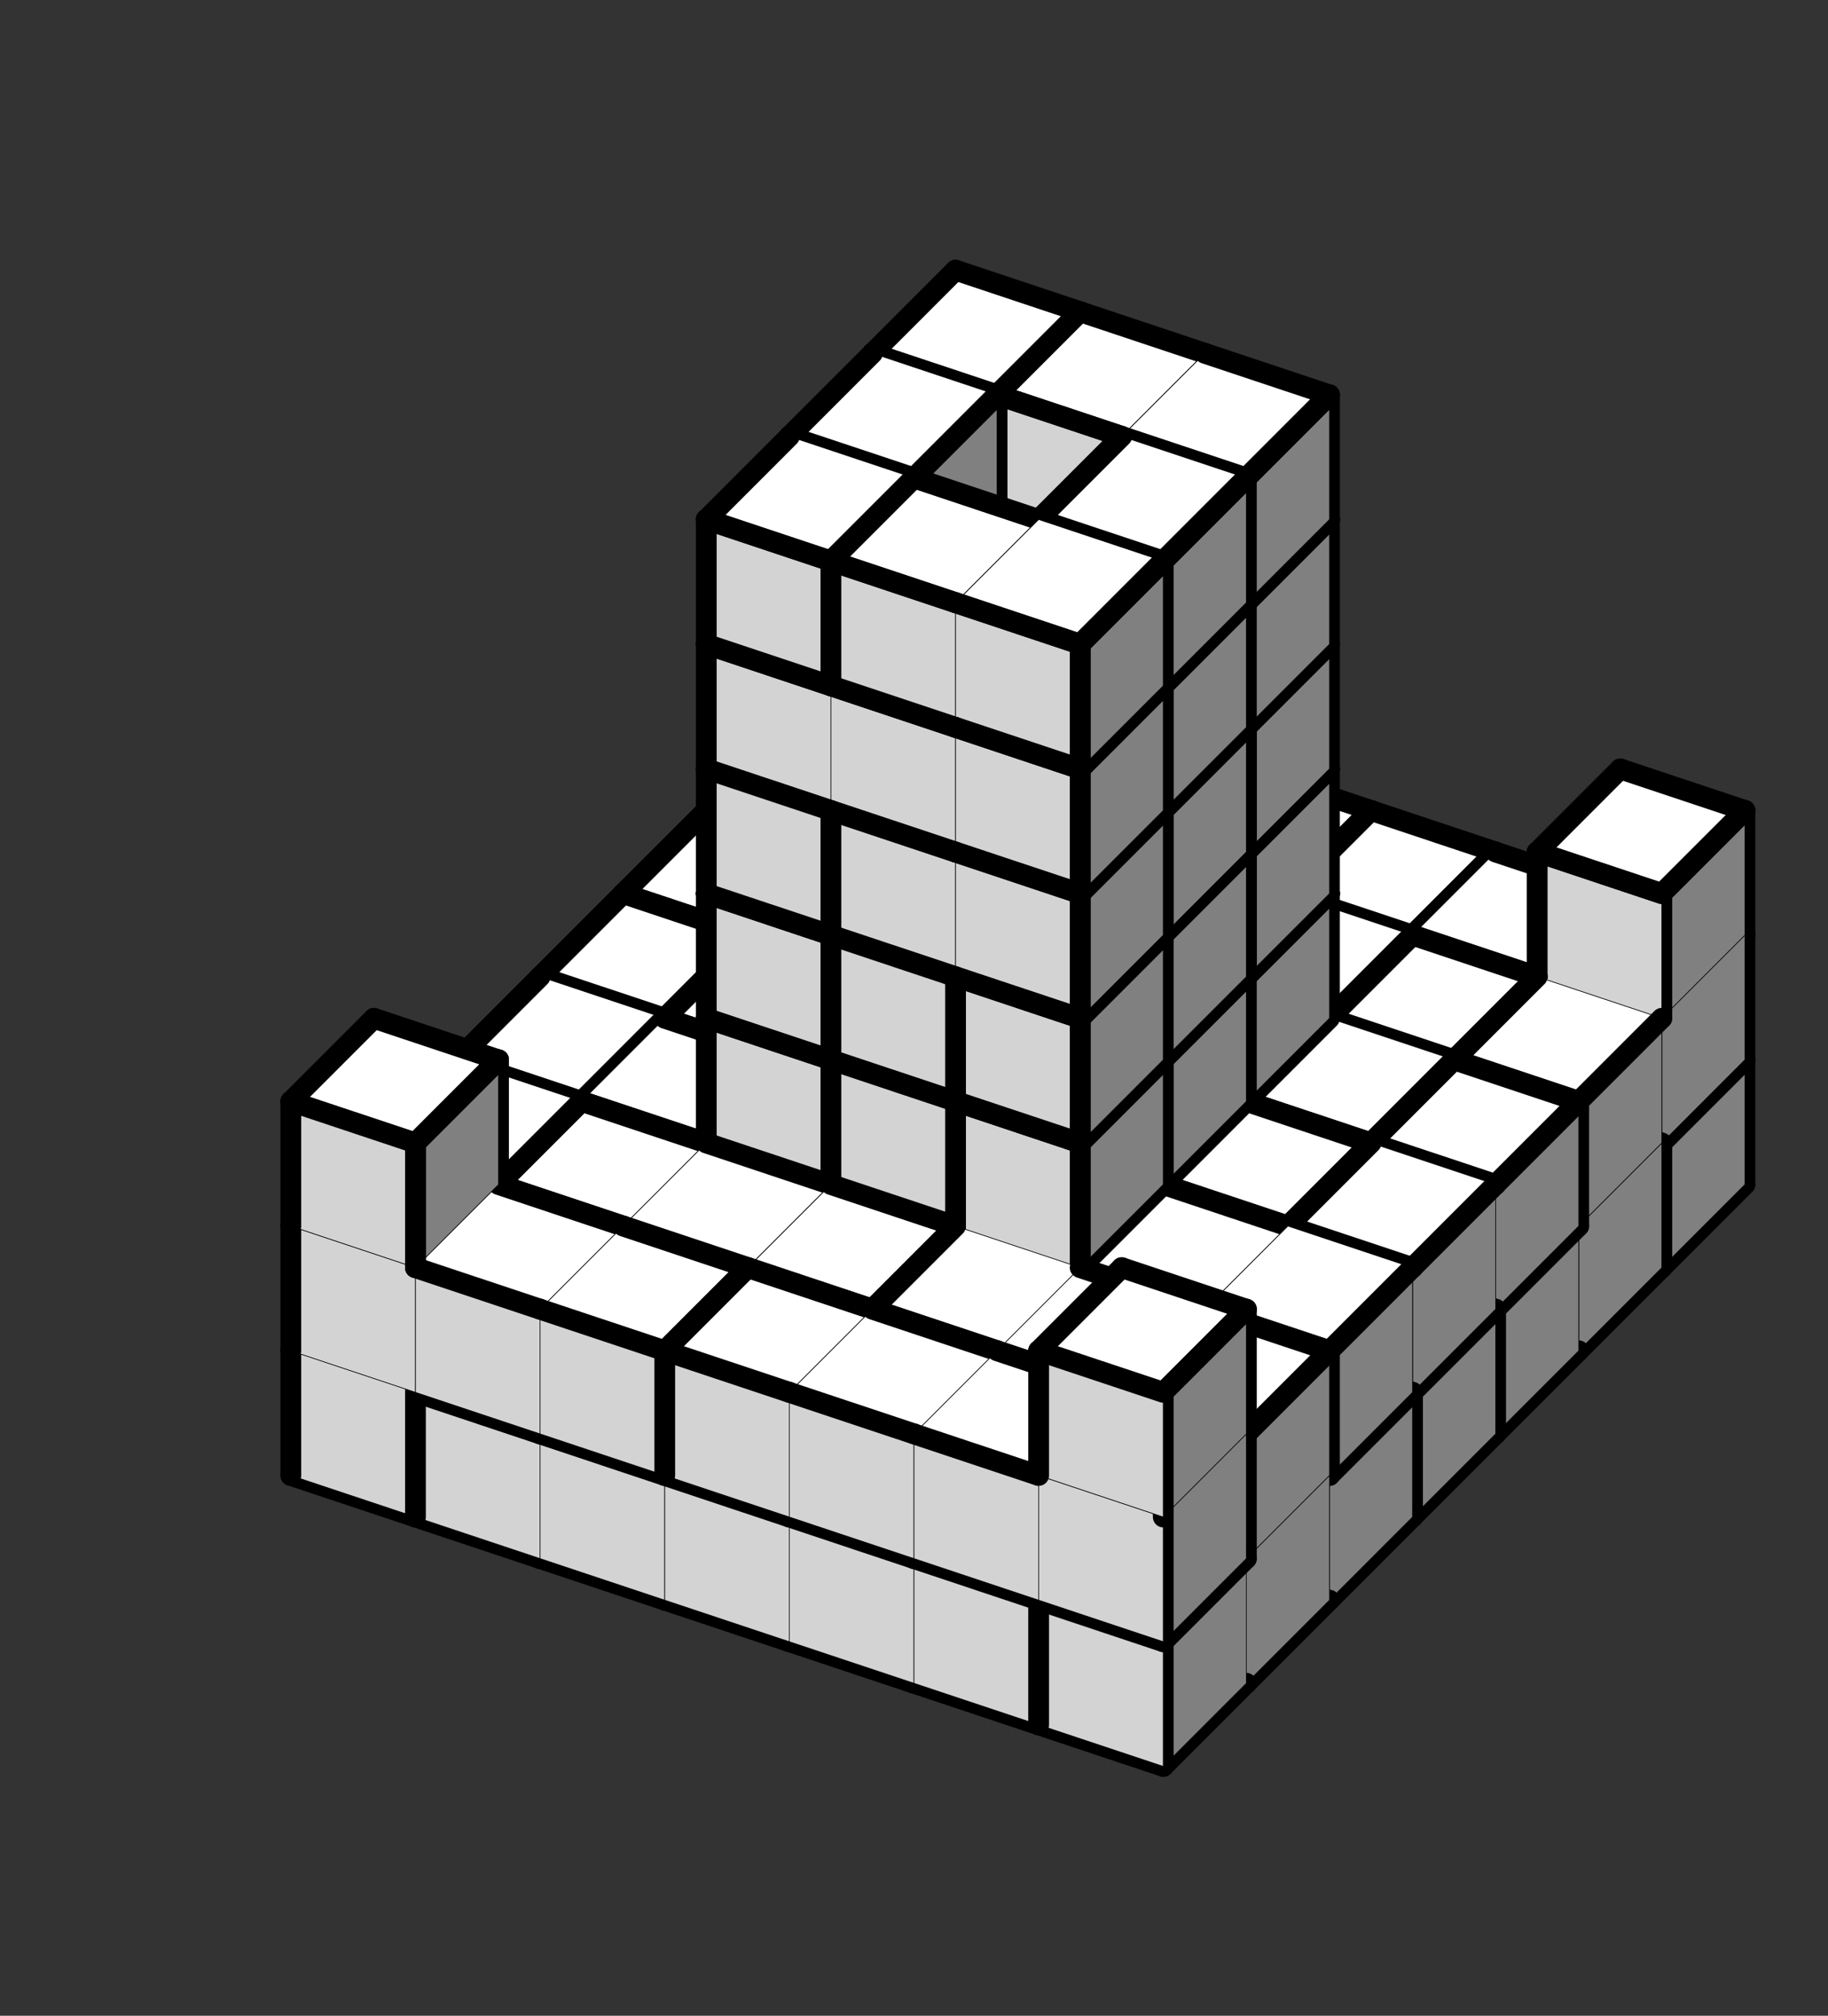 <svg version='1.1'
 xmlns='http://www.w3.org/2000/svg'
 xmlns:xlink='http://www.w3.org/1999/xlink'
 width='176.0' height='194.0'
>

<rect width="100%" height="100%" fill="#333333" stroke="none"/>

<g transform='scale(2.0) translate(0, 0)'>
<!--b -->
<symbol id='boxT_0'><polygon points=' 1,5 7,7 11,3 5,1'  stroke-width='0.03' stroke='black' fill='white'/>	</symbol>
<!--bn -->
<symbol id='boxT_2'><polygon points=' 1,5 7,7 11,3 5,1'  stroke-width='0.03' stroke='black' fill='white'/>	<line  x1='5' y1='1' x2='11' y2='3' stroke-width='1' stroke-linecap='round' stroke='black' />	</symbol>
<!--bw -->
<symbol id='boxT_1'><polygon points=' 1,5 7,7 11,3 5,1'  stroke-width='0.03' stroke='black' fill='white'/>	<line  x1='1' y1='5' x2='5' y2='1' stroke-width='1' stroke-linecap='round' stroke='black' />	</symbol>
<!--bnw -->
<symbol id='boxT_3'><polygon points=' 1,5 7,7 11,3 5,1'  stroke-width='0.03' stroke='black' fill='white'/>	<line  x1='5' y1='1' x2='11' y2='3' stroke-width='1' stroke-linecap='round' stroke='black' />	<line  x1='1' y1='5' x2='5' y2='1' stroke-width='1' stroke-linecap='round' stroke='black' />	</symbol>
<!--bs -->
<symbol id='boxT_4'><polygon points=' 1,5 7,7 11,3 5,1'  stroke-width='0.03' stroke='black' fill='white'/>	</symbol>
<!-- -->
<symbol id='boxT_5'></symbol>
<!--n -->
<symbol id='boxT_7'><line  x1='5' y1='1' x2='11' y2='3' stroke-width='1' stroke-linecap='round' stroke='black' />	</symbol>
<!--w -->
<symbol id='boxT_6'><line  x1='1' y1='5' x2='5' y2='1' stroke-width='1' stroke-linecap='round' stroke='black' />	</symbol>
<!--nw -->
<symbol id='boxT_8'><line  x1='5' y1='1' x2='11' y2='3' stroke-width='1' stroke-linecap='round' stroke='black' />	<line  x1='1' y1='5' x2='5' y2='1' stroke-width='1' stroke-linecap='round' stroke='black' />	</symbol>
<!--se -->
<symbol id='boxT_9'></symbol>

<!--b -->
<symbol id='boxL_0'><polygon points=' 1,5 7,7 7,13 1,11'  stroke-width='0.03' stroke='black' fill='lightGray'/>	</symbol>
<!--bn -->
<symbol id='boxL_2'><polygon points=' 1,5 7,7 7,13 1,11'  stroke-width='0.03' stroke='black' fill='lightGray'/>	<line  x1='1' y1='5' x2='7' y2='7' stroke-width='1' stroke-linecap='round' stroke='black' />	</symbol>
<!--bw -->
<symbol id='boxL_1'><polygon points=' 1,5 7,7 7,13 1,11'  stroke-width='0.03' stroke='black' fill='lightGray'/>	<line  x1='1' y1='5' x2='1' y2='11' stroke-width='1'  stroke-linecap='round' stroke='black' />	</symbol>
<!--bnw -->
<symbol id='boxL_3'><polygon points=' 1,5 7,7 7,13 1,11'  stroke-width='0.03' stroke='black' fill='lightGray'/>	<line  x1='1' y1='5' x2='7' y2='7' stroke-width='1' stroke-linecap='round' stroke='black' />	<line  x1='1' y1='5' x2='1' y2='11' stroke-width='1'  stroke-linecap='round' stroke='black' />	</symbol>
<!--bs -->
<symbol id='boxL_4'><polygon points=' 1,5 7,7 7,13 1,11'  stroke-width='0.03' stroke='black' fill='lightGray'/>	</symbol>
<!-- -->
<symbol id='boxL_5'></symbol>
<!--n -->
<symbol id='boxL_7'><line  x1='1' y1='5' x2='7' y2='7' stroke-width='1' stroke-linecap='round' stroke='black' />	</symbol>
<!--w -->
<symbol id='boxL_6'><line  x1='1' y1='5' x2='1' y2='11' stroke-width='1'  stroke-linecap='round' stroke='black' />	</symbol>
<!--nw -->
<symbol id='boxL_8'><line  x1='1' y1='5' x2='7' y2='7' stroke-width='1' stroke-linecap='round' stroke='black' />	<line  x1='1' y1='5' x2='1' y2='11' stroke-width='1'  stroke-linecap='round' stroke='black' />	</symbol>
<!--se -->
<symbol id='boxL_9'></symbol>

<!--b -->
<symbol id='boxR_0'><polygon points=' 7,7 11,3 11,9 7,13'  stroke-width='0.03' stroke='black' fill='gray'/>	</symbol>
<!--bn -->
<symbol id='boxR_2'><polygon points=' 7,7 11,3 11,9 7,13'  stroke-width='0.03' stroke='black' fill='gray'/>	<line  x1='7' y1='7' x2='11' y2='3' stroke-width='1' stroke-linecap='round' stroke='black' />	</symbol>
<!--bw -->
<symbol id='boxR_1'><polygon points=' 7,7 11,3 11,9 7,13'  stroke-width='0.03' stroke='black' fill='gray'/>	<line  x1='7' y1='7' x2='7' y2='13' stroke-width='1' stroke-linecap='round' stroke='black' />	</symbol>
<!--bnw -->
<symbol id='boxR_3'><polygon points=' 7,7 11,3 11,9 7,13'  stroke-width='0.03' stroke='black' fill='gray'/>	<line  x1='7' y1='7' x2='11' y2='3' stroke-width='1' stroke-linecap='round' stroke='black' />	<line  x1='7' y1='7' x2='7' y2='13' stroke-width='1' stroke-linecap='round' stroke='black' />	</symbol>
<!--bs -->
<symbol id='boxR_4'><polygon points=' 7,7 11,3 11,9 7,13'  stroke-width='0.03' stroke='black' fill='gray'/>	</symbol>
<!-- -->
<symbol id='boxR_5'></symbol>
<!--n -->
<symbol id='boxR_7'><line  x1='7' y1='7' x2='11' y2='3' stroke-width='1' stroke-linecap='round' stroke='black' />	</symbol>
<!--w -->
<symbol id='boxR_6'><line  x1='7' y1='7' x2='7' y2='13' stroke-width='1' stroke-linecap='round' stroke='black' />	</symbol>
<!--nw -->
<symbol id='boxR_8'><line  x1='7' y1='7' x2='11' y2='3' stroke-width='1' stroke-linecap='round' stroke='black' />	<line  x1='7' y1='7' x2='7' y2='13' stroke-width='1' stroke-linecap='round' stroke='black' />	</symbol>
<!--se -->
<symbol id='boxR_9'></symbol>

<use href='#boxT_5' x='41' y='38'/>
<use href='#boxR_5' x='41' y='38'/>
<use href='#boxL_5' x='41' y='38'/>
<use href='#boxT_5' x='47' y='40'/>
<use href='#boxR_5' x='47' y='40'/>
<use href='#boxL_5' x='47' y='40'/>
<use href='#boxT_5' x='53' y='42'/>
<use href='#boxR_5' x='53' y='42'/>
<use href='#boxL_5' x='53' y='42'/>
<use href='#boxT_5' x='59' y='44'/>
<use href='#boxR_5' x='59' y='44'/>
<use href='#boxL_5' x='59' y='44'/>
<use href='#boxT_5' x='65' y='46'/>
<use href='#boxR_5' x='65' y='46'/>
<use href='#boxL_5' x='65' y='46'/>
<use href='#boxT_5' x='71' y='48'/>
<use href='#boxR_5' x='71' y='48'/>
<use href='#boxL_5' x='71' y='48'/>
<use href='#boxT_5' x='77' y='50'/>
<use href='#boxR_5' x='77' y='50'/>
<use href='#boxL_5' x='77' y='50'/>
<use href='#boxT_5' x='41' y='32'/>
<use href='#boxR_6' x='41' y='32'/>
<use href='#boxL_5' x='41' y='32'/>
<use href='#boxT_5' x='47' y='34'/>
<use href='#boxR_6' x='47' y='34'/>
<use href='#boxL_5' x='47' y='34'/>
<use href='#boxT_5' x='53' y='36'/>
<use href='#boxR_6' x='53' y='36'/>
<use href='#boxL_5' x='53' y='36'/>
<use href='#boxT_5' x='59' y='38'/>
<use href='#boxR_6' x='59' y='38'/>
<use href='#boxL_5' x='59' y='38'/>
<use href='#boxT_5' x='65' y='40'/>
<use href='#boxR_6' x='65' y='40'/>
<use href='#boxL_5' x='65' y='40'/>
<use href='#boxT_5' x='71' y='42'/>
<use href='#boxR_6' x='71' y='42'/>
<use href='#boxL_5' x='71' y='42'/>
<use href='#boxT_5' x='77' y='44'/>
<use href='#boxR_6' x='77' y='44'/>
<use href='#boxL_5' x='77' y='44'/>
<use href='#boxT_5' x='41' y='26'/>
<use href='#boxR_6' x='41' y='26'/>
<use href='#boxL_5' x='41' y='26'/>
<use href='#boxT_5' x='47' y='28'/>
<use href='#boxR_6' x='47' y='28'/>
<use href='#boxL_5' x='47' y='28'/>
<use href='#boxT_5' x='53' y='30'/>
<use href='#boxR_6' x='53' y='30'/>
<use href='#boxL_5' x='53' y='30'/>
<use href='#boxT_5' x='59' y='32'/>
<use href='#boxR_6' x='59' y='32'/>
<use href='#boxL_5' x='59' y='32'/>
<use href='#boxT_5' x='65' y='34'/>
<use href='#boxR_6' x='65' y='34'/>
<use href='#boxL_5' x='65' y='34'/>
<use href='#boxT_5' x='71' y='36'/>
<use href='#boxR_6' x='71' y='36'/>
<use href='#boxL_5' x='71' y='36'/>
<use href='#boxT_5' x='77' y='38'/>
<use href='#boxR_6' x='77' y='38'/>
<use href='#boxL_5' x='77' y='38'/>
<use href='#boxT_5' x='41' y='20'/>
<use href='#boxR_6' x='41' y='20'/>
<use href='#boxL_5' x='41' y='20'/>
<use href='#boxT_5' x='47' y='22'/>
<use href='#boxR_5' x='47' y='22'/>
<use href='#boxL_5' x='47' y='22'/>
<use href='#boxT_5' x='53' y='24'/>
<use href='#boxR_5' x='53' y='24'/>
<use href='#boxL_5' x='53' y='24'/>
<use href='#boxT_5' x='59' y='26'/>
<use href='#boxR_5' x='59' y='26'/>
<use href='#boxL_5' x='59' y='26'/>
<use href='#boxT_5' x='65' y='28'/>
<use href='#boxR_5' x='65' y='28'/>
<use href='#boxL_5' x='65' y='28'/>
<use href='#boxT_5' x='71' y='30'/>
<use href='#boxR_5' x='71' y='30'/>
<use href='#boxL_5' x='71' y='30'/>
<use href='#boxT_5' x='77' y='32'/>
<use href='#boxR_6' x='77' y='32'/>
<use href='#boxL_5' x='77' y='32'/>
<use href='#boxT_5' x='41' y='14'/>
<use href='#boxR_5' x='41' y='14'/>
<use href='#boxL_5' x='41' y='14'/>
<use href='#boxT_5' x='47' y='16'/>
<use href='#boxR_5' x='47' y='16'/>
<use href='#boxL_5' x='47' y='16'/>
<use href='#boxT_5' x='53' y='18'/>
<use href='#boxR_5' x='53' y='18'/>
<use href='#boxL_5' x='53' y='18'/>
<use href='#boxT_5' x='59' y='20'/>
<use href='#boxR_5' x='59' y='20'/>
<use href='#boxL_5' x='59' y='20'/>
<use href='#boxT_5' x='65' y='22'/>
<use href='#boxR_5' x='65' y='22'/>
<use href='#boxL_5' x='65' y='22'/>
<use href='#boxT_5' x='71' y='24'/>
<use href='#boxR_5' x='71' y='24'/>
<use href='#boxL_5' x='71' y='24'/>
<use href='#boxT_5' x='77' y='26'/>
<use href='#boxR_5' x='77' y='26'/>
<use href='#boxL_5' x='77' y='26'/>
<use href='#boxT_5' x='41' y='8'/>
<use href='#boxR_5' x='41' y='8'/>
<use href='#boxL_5' x='41' y='8'/>
<use href='#boxT_5' x='47' y='10'/>
<use href='#boxR_5' x='47' y='10'/>
<use href='#boxL_5' x='47' y='10'/>
<use href='#boxT_5' x='53' y='12'/>
<use href='#boxR_5' x='53' y='12'/>
<use href='#boxL_5' x='53' y='12'/>
<use href='#boxT_5' x='59' y='14'/>
<use href='#boxR_5' x='59' y='14'/>
<use href='#boxL_5' x='59' y='14'/>
<use href='#boxT_5' x='65' y='16'/>
<use href='#boxR_5' x='65' y='16'/>
<use href='#boxL_5' x='65' y='16'/>
<use href='#boxT_5' x='71' y='18'/>
<use href='#boxR_5' x='71' y='18'/>
<use href='#boxL_5' x='71' y='18'/>
<use href='#boxT_5' x='77' y='20'/>
<use href='#boxR_5' x='77' y='20'/>
<use href='#boxL_5' x='77' y='20'/>
<use href='#boxT_5' x='41' y='2'/>
<use href='#boxR_5' x='41' y='2'/>
<use href='#boxL_5' x='41' y='2'/>
<use href='#boxT_5' x='47' y='4'/>
<use href='#boxR_5' x='47' y='4'/>
<use href='#boxL_5' x='47' y='4'/>
<use href='#boxT_5' x='53' y='6'/>
<use href='#boxR_5' x='53' y='6'/>
<use href='#boxL_5' x='53' y='6'/>
<use href='#boxT_5' x='59' y='8'/>
<use href='#boxR_5' x='59' y='8'/>
<use href='#boxL_5' x='59' y='8'/>
<use href='#boxT_5' x='65' y='10'/>
<use href='#boxR_5' x='65' y='10'/>
<use href='#boxL_5' x='65' y='10'/>
<use href='#boxT_5' x='71' y='12'/>
<use href='#boxR_5' x='71' y='12'/>
<use href='#boxL_5' x='71' y='12'/>
<use href='#boxT_5' x='77' y='14'/>
<use href='#boxR_5' x='77' y='14'/>
<use href='#boxL_5' x='77' y='14'/>
<use href='#boxT_5' x='41' y='-4'/>
<use href='#boxR_5' x='41' y='-4'/>
<use href='#boxL_5' x='41' y='-4'/>
<use href='#boxT_5' x='47' y='-2'/>
<use href='#boxR_5' x='47' y='-2'/>
<use href='#boxL_5' x='47' y='-2'/>
<use href='#boxT_5' x='53' y='0'/>
<use href='#boxR_5' x='53' y='0'/>
<use href='#boxL_5' x='53' y='0'/>
<use href='#boxT_5' x='59' y='2'/>
<use href='#boxR_5' x='59' y='2'/>
<use href='#boxL_5' x='59' y='2'/>
<use href='#boxT_5' x='65' y='4'/>
<use href='#boxR_5' x='65' y='4'/>
<use href='#boxL_5' x='65' y='4'/>
<use href='#boxT_5' x='71' y='6'/>
<use href='#boxR_5' x='71' y='6'/>
<use href='#boxL_5' x='71' y='6'/>
<use href='#boxT_5' x='77' y='8'/>
<use href='#boxR_5' x='77' y='8'/>
<use href='#boxL_5' x='77' y='8'/>
<use href='#boxT_5' x='37' y='42'/>
<use href='#boxR_7' x='37' y='42'/>
<use href='#boxL_7' x='37' y='42'/>
<use href='#boxT_5' x='43' y='44'/>
<use href='#boxR_7' x='43' y='44'/>
<use href='#boxL_7' x='43' y='44'/>
<use href='#boxT_5' x='49' y='46'/>
<use href='#boxR_7' x='49' y='46'/>
<use href='#boxL_7' x='49' y='46'/>
<use href='#boxT_5' x='55' y='48'/>
<use href='#boxR_7' x='55' y='48'/>
<use href='#boxL_7' x='55' y='48'/>
<use href='#boxT_5' x='61' y='50'/>
<use href='#boxR_7' x='61' y='50'/>
<use href='#boxL_7' x='61' y='50'/>
<use href='#boxT_5' x='67' y='52'/>
<use href='#boxR_7' x='67' y='52'/>
<use href='#boxL_7' x='67' y='52'/>
<use href='#boxT_5' x='73' y='54'/>
<use href='#boxR_7' x='73' y='54'/>
<use href='#boxL_7' x='73' y='54'/>
<use href='#boxT_3' x='37' y='36'/>
<use href='#boxR_2' x='37' y='36'/>
<use href='#boxL_3' x='37' y='36'/>
<use href='#boxT_2' x='43' y='38'/>
<use href='#boxR_1' x='43' y='38'/>
<use href='#boxL_4' x='43' y='38'/>
<use href='#boxT_3' x='49' y='40'/>
<use href='#boxR_2' x='49' y='40'/>
<use href='#boxL_3' x='49' y='40'/>
<use href='#boxT_3' x='55' y='42'/>
<use href='#boxR_1' x='55' y='42'/>
<use href='#boxL_1' x='55' y='42'/>
<use href='#boxT_3' x='61' y='44'/>
<use href='#boxR_2' x='61' y='44'/>
<use href='#boxL_3' x='61' y='44'/>
<use href='#boxT_3' x='67' y='46'/>
<use href='#boxR_1' x='67' y='46'/>
<use href='#boxL_1' x='67' y='46'/>
<use href='#boxT_2' x='73' y='48'/>
<use href='#boxR_3' x='73' y='48'/>
<use href='#boxL_2' x='73' y='48'/>
<use href='#boxT_3' x='37' y='30'/>
<use href='#boxR_4' x='37' y='30'/>
<use href='#boxL_1' x='37' y='30'/>
<use href='#boxT_3' x='43' y='32'/>
<use href='#boxR_1' x='43' y='32'/>
<use href='#boxL_3' x='43' y='32'/>
<use href='#boxT_2' x='49' y='34'/>
<use href='#boxR_3' x='49' y='34'/>
<use href='#boxL_2' x='49' y='34'/>
<use href='#boxT_3' x='55' y='36'/>
<use href='#boxR_2' x='55' y='36'/>
<use href='#boxL_3' x='55' y='36'/>
<use href='#boxT_3' x='61' y='38'/>
<use href='#boxR_2' x='61' y='38'/>
<use href='#boxL_3' x='61' y='38'/>
<use href='#boxT_2' x='67' y='40'/>
<use href='#boxR_3' x='67' y='40'/>
<use href='#boxL_2' x='67' y='40'/>
<use href='#boxT_3' x='73' y='42'/>
<use href='#boxR_4' x='73' y='42'/>
<use href='#boxL_1' x='73' y='42'/>
<use href='#boxT_3' x='37' y='24'/>
<use href='#boxR_3' x='37' y='24'/>
<use href='#boxL_3' x='37' y='24'/>
<use href='#boxT_6' x='43' y='26'/>
<use href='#boxR_5' x='43' y='26'/>
<use href='#boxL_6' x='43' y='26'/>
<use href='#boxT_5' x='49' y='28'/>
<use href='#boxR_5' x='49' y='28'/>
<use href='#boxL_5' x='49' y='28'/>
<use href='#boxT_5' x='55' y='30'/>
<use href='#boxR_5' x='55' y='30'/>
<use href='#boxL_5' x='55' y='30'/>
<use href='#boxT_5' x='61' y='32'/>
<use href='#boxR_5' x='61' y='32'/>
<use href='#boxL_5' x='61' y='32'/>
<use href='#boxT_5' x='67' y='34'/>
<use href='#boxR_9' x='67' y='34'/>
<use href='#boxL_5' x='67' y='34'/>
<use href='#boxT_3' x='73' y='36'/>
<use href='#boxR_3' x='73' y='36'/>
<use href='#boxL_3' x='73' y='36'/>
<use href='#boxT_5' x='37' y='18'/>
<use href='#boxR_5' x='37' y='18'/>
<use href='#boxL_5' x='37' y='18'/>
<use href='#boxT_5' x='43' y='20'/>
<use href='#boxR_5' x='43' y='20'/>
<use href='#boxL_5' x='43' y='20'/>
<use href='#boxT_5' x='49' y='22'/>
<use href='#boxR_5' x='49' y='22'/>
<use href='#boxL_5' x='49' y='22'/>
<use href='#boxT_5' x='55' y='24'/>
<use href='#boxR_5' x='55' y='24'/>
<use href='#boxL_5' x='55' y='24'/>
<use href='#boxT_5' x='61' y='26'/>
<use href='#boxR_5' x='61' y='26'/>
<use href='#boxL_5' x='61' y='26'/>
<use href='#boxT_5' x='67' y='28'/>
<use href='#boxR_5' x='67' y='28'/>
<use href='#boxL_5' x='67' y='28'/>
<use href='#boxT_5' x='73' y='30'/>
<use href='#boxR_5' x='73' y='30'/>
<use href='#boxL_5' x='73' y='30'/>
<use href='#boxT_5' x='37' y='12'/>
<use href='#boxR_5' x='37' y='12'/>
<use href='#boxL_5' x='37' y='12'/>
<use href='#boxT_5' x='43' y='14'/>
<use href='#boxR_5' x='43' y='14'/>
<use href='#boxL_5' x='43' y='14'/>
<use href='#boxT_5' x='49' y='16'/>
<use href='#boxR_5' x='49' y='16'/>
<use href='#boxL_5' x='49' y='16'/>
<use href='#boxT_5' x='55' y='18'/>
<use href='#boxR_5' x='55' y='18'/>
<use href='#boxL_5' x='55' y='18'/>
<use href='#boxT_5' x='61' y='20'/>
<use href='#boxR_5' x='61' y='20'/>
<use href='#boxL_5' x='61' y='20'/>
<use href='#boxT_5' x='67' y='22'/>
<use href='#boxR_5' x='67' y='22'/>
<use href='#boxL_5' x='67' y='22'/>
<use href='#boxT_5' x='73' y='24'/>
<use href='#boxR_5' x='73' y='24'/>
<use href='#boxL_5' x='73' y='24'/>
<use href='#boxT_5' x='37' y='6'/>
<use href='#boxR_5' x='37' y='6'/>
<use href='#boxL_5' x='37' y='6'/>
<use href='#boxT_5' x='43' y='8'/>
<use href='#boxR_5' x='43' y='8'/>
<use href='#boxL_5' x='43' y='8'/>
<use href='#boxT_5' x='49' y='10'/>
<use href='#boxR_5' x='49' y='10'/>
<use href='#boxL_5' x='49' y='10'/>
<use href='#boxT_5' x='55' y='12'/>
<use href='#boxR_5' x='55' y='12'/>
<use href='#boxL_5' x='55' y='12'/>
<use href='#boxT_5' x='61' y='14'/>
<use href='#boxR_5' x='61' y='14'/>
<use href='#boxL_5' x='61' y='14'/>
<use href='#boxT_5' x='67' y='16'/>
<use href='#boxR_5' x='67' y='16'/>
<use href='#boxL_5' x='67' y='16'/>
<use href='#boxT_5' x='73' y='18'/>
<use href='#boxR_5' x='73' y='18'/>
<use href='#boxL_5' x='73' y='18'/>
<use href='#boxT_5' x='37' y='0'/>
<use href='#boxR_5' x='37' y='0'/>
<use href='#boxL_5' x='37' y='0'/>
<use href='#boxT_5' x='43' y='2'/>
<use href='#boxR_5' x='43' y='2'/>
<use href='#boxL_5' x='43' y='2'/>
<use href='#boxT_5' x='49' y='4'/>
<use href='#boxR_5' x='49' y='4'/>
<use href='#boxL_5' x='49' y='4'/>
<use href='#boxT_5' x='55' y='6'/>
<use href='#boxR_5' x='55' y='6'/>
<use href='#boxL_5' x='55' y='6'/>
<use href='#boxT_5' x='61' y='8'/>
<use href='#boxR_5' x='61' y='8'/>
<use href='#boxL_5' x='61' y='8'/>
<use href='#boxT_5' x='67' y='10'/>
<use href='#boxR_5' x='67' y='10'/>
<use href='#boxL_5' x='67' y='10'/>
<use href='#boxT_5' x='73' y='12'/>
<use href='#boxR_5' x='73' y='12'/>
<use href='#boxL_5' x='73' y='12'/>
<use href='#boxT_5' x='33' y='46'/>
<use href='#boxR_7' x='33' y='46'/>
<use href='#boxL_7' x='33' y='46'/>
<use href='#boxT_5' x='39' y='48'/>
<use href='#boxR_7' x='39' y='48'/>
<use href='#boxL_7' x='39' y='48'/>
<use href='#boxT_5' x='45' y='50'/>
<use href='#boxR_7' x='45' y='50'/>
<use href='#boxL_7' x='45' y='50'/>
<use href='#boxT_5' x='51' y='52'/>
<use href='#boxR_7' x='51' y='52'/>
<use href='#boxL_7' x='51' y='52'/>
<use href='#boxT_5' x='57' y='54'/>
<use href='#boxR_7' x='57' y='54'/>
<use href='#boxL_7' x='57' y='54'/>
<use href='#boxT_5' x='63' y='56'/>
<use href='#boxR_7' x='63' y='56'/>
<use href='#boxL_7' x='63' y='56'/>
<use href='#boxT_5' x='69' y='58'/>
<use href='#boxR_7' x='69' y='58'/>
<use href='#boxL_7' x='69' y='58'/>
<use href='#boxT_1' x='33' y='40'/>
<use href='#boxR_3' x='33' y='40'/>
<use href='#boxL_3' x='33' y='40'/>
<use href='#boxT_3' x='39' y='42'/>
<use href='#boxR_1' x='39' y='42'/>
<use href='#boxL_3' x='39' y='42'/>
<use href='#boxT_4' x='45' y='44'/>
<use href='#boxR_2' x='45' y='44'/>
<use href='#boxL_2' x='45' y='44'/>
<use href='#boxT_2' x='51' y='46'/>
<use href='#boxR_3' x='51' y='46'/>
<use href='#boxL_2' x='51' y='46'/>
<use href='#boxT_1' x='57' y='48'/>
<use href='#boxR_1' x='57' y='48'/>
<use href='#boxL_3' x='57' y='48'/>
<use href='#boxT_2' x='63' y='50'/>
<use href='#boxR_1' x='63' y='50'/>
<use href='#boxL_4' x='63' y='50'/>
<use href='#boxT_3' x='69' y='52'/>
<use href='#boxR_4' x='69' y='52'/>
<use href='#boxL_1' x='69' y='52'/>
<use href='#boxT_1' x='33' y='34'/>
<use href='#boxR_2' x='33' y='34'/>
<use href='#boxL_3' x='33' y='34'/>
<use href='#boxT_3' x='39' y='36'/>
<use href='#boxR_1' x='39' y='36'/>
<use href='#boxL_3' x='39' y='36'/>
<use href='#boxT_2' x='45' y='38'/>
<use href='#boxR_2' x='45' y='38'/>
<use href='#boxL_2' x='45' y='38'/>
<use href='#boxT_1' x='51' y='40'/>
<use href='#boxR_2' x='51' y='40'/>
<use href='#boxL_3' x='51' y='40'/>
<use href='#boxT_1' x='57' y='42'/>
<use href='#boxR_3' x='57' y='42'/>
<use href='#boxL_3' x='57' y='42'/>
<use href='#boxT_3' x='63' y='44'/>
<use href='#boxR_2' x='63' y='44'/>
<use href='#boxL_3' x='63' y='44'/>
<use href='#boxT_1' x='69' y='46'/>
<use href='#boxR_3' x='69' y='46'/>
<use href='#boxL_3' x='69' y='46'/>
<use href='#boxT_7' x='33' y='28'/>
<use href='#boxR_5' x='33' y='28'/>
<use href='#boxL_5' x='33' y='28'/>
<use href='#boxT_9' x='39' y='30'/>
<use href='#boxR_5' x='39' y='30'/>
<use href='#boxL_5' x='39' y='30'/>
<use href='#boxT_5' x='45' y='32'/>
<use href='#boxR_6' x='45' y='32'/>
<use href='#boxL_5' x='45' y='32'/>
<use href='#boxT_5' x='51' y='34'/>
<use href='#boxR_6' x='51' y='34'/>
<use href='#boxL_5' x='51' y='34'/>
<use href='#boxT_5' x='57' y='36'/>
<use href='#boxR_6' x='57' y='36'/>
<use href='#boxL_5' x='57' y='36'/>
<use href='#boxT_5' x='63' y='38'/>
<use href='#boxR_5' x='63' y='38'/>
<use href='#boxL_5' x='63' y='38'/>
<use href='#boxT_7' x='69' y='40'/>
<use href='#boxR_5' x='69' y='40'/>
<use href='#boxL_5' x='69' y='40'/>
<use href='#boxT_5' x='33' y='22'/>
<use href='#boxR_5' x='33' y='22'/>
<use href='#boxL_5' x='33' y='22'/>
<use href='#boxT_5' x='39' y='24'/>
<use href='#boxR_5' x='39' y='24'/>
<use href='#boxL_5' x='39' y='24'/>
<use href='#boxT_5' x='45' y='26'/>
<use href='#boxR_6' x='45' y='26'/>
<use href='#boxL_5' x='45' y='26'/>
<use href='#boxT_5' x='51' y='28'/>
<use href='#boxR_6' x='51' y='28'/>
<use href='#boxL_5' x='51' y='28'/>
<use href='#boxT_5' x='57' y='30'/>
<use href='#boxR_6' x='57' y='30'/>
<use href='#boxL_5' x='57' y='30'/>
<use href='#boxT_5' x='63' y='32'/>
<use href='#boxR_5' x='63' y='32'/>
<use href='#boxL_5' x='63' y='32'/>
<use href='#boxT_5' x='69' y='34'/>
<use href='#boxR_5' x='69' y='34'/>
<use href='#boxL_5' x='69' y='34'/>
<use href='#boxT_5' x='33' y='16'/>
<use href='#boxR_5' x='33' y='16'/>
<use href='#boxL_5' x='33' y='16'/>
<use href='#boxT_5' x='39' y='18'/>
<use href='#boxR_5' x='39' y='18'/>
<use href='#boxL_5' x='39' y='18'/>
<use href='#boxT_5' x='45' y='20'/>
<use href='#boxR_6' x='45' y='20'/>
<use href='#boxL_5' x='45' y='20'/>
<use href='#boxT_5' x='51' y='22'/>
<use href='#boxR_6' x='51' y='22'/>
<use href='#boxL_5' x='51' y='22'/>
<use href='#boxT_5' x='57' y='24'/>
<use href='#boxR_6' x='57' y='24'/>
<use href='#boxL_5' x='57' y='24'/>
<use href='#boxT_5' x='63' y='26'/>
<use href='#boxR_5' x='63' y='26'/>
<use href='#boxL_5' x='63' y='26'/>
<use href='#boxT_5' x='69' y='28'/>
<use href='#boxR_5' x='69' y='28'/>
<use href='#boxL_5' x='69' y='28'/>
<use href='#boxT_5' x='33' y='10'/>
<use href='#boxR_5' x='33' y='10'/>
<use href='#boxL_5' x='33' y='10'/>
<use href='#boxT_5' x='39' y='12'/>
<use href='#boxR_5' x='39' y='12'/>
<use href='#boxL_5' x='39' y='12'/>
<use href='#boxT_5' x='45' y='14'/>
<use href='#boxR_6' x='45' y='14'/>
<use href='#boxL_5' x='45' y='14'/>
<use href='#boxT_5' x='51' y='16'/>
<use href='#boxR_6' x='51' y='16'/>
<use href='#boxL_5' x='51' y='16'/>
<use href='#boxT_5' x='57' y='18'/>
<use href='#boxR_6' x='57' y='18'/>
<use href='#boxL_5' x='57' y='18'/>
<use href='#boxT_5' x='63' y='20'/>
<use href='#boxR_5' x='63' y='20'/>
<use href='#boxL_5' x='63' y='20'/>
<use href='#boxT_5' x='69' y='22'/>
<use href='#boxR_5' x='69' y='22'/>
<use href='#boxL_5' x='69' y='22'/>
<use href='#boxT_5' x='33' y='4'/>
<use href='#boxR_5' x='33' y='4'/>
<use href='#boxL_5' x='33' y='4'/>
<use href='#boxT_5' x='39' y='6'/>
<use href='#boxR_5' x='39' y='6'/>
<use href='#boxL_5' x='39' y='6'/>
<use href='#boxT_5' x='45' y='8'/>
<use href='#boxR_6' x='45' y='8'/>
<use href='#boxL_5' x='45' y='8'/>
<use href='#boxT_5' x='51' y='10'/>
<use href='#boxR_6' x='51' y='10'/>
<use href='#boxL_5' x='51' y='10'/>
<use href='#boxT_5' x='57' y='12'/>
<use href='#boxR_6' x='57' y='12'/>
<use href='#boxL_5' x='57' y='12'/>
<use href='#boxT_5' x='63' y='14'/>
<use href='#boxR_5' x='63' y='14'/>
<use href='#boxL_5' x='63' y='14'/>
<use href='#boxT_5' x='69' y='16'/>
<use href='#boxR_5' x='69' y='16'/>
<use href='#boxL_5' x='69' y='16'/>
<use href='#boxT_5' x='29' y='50'/>
<use href='#boxR_7' x='29' y='50'/>
<use href='#boxL_7' x='29' y='50'/>
<use href='#boxT_5' x='35' y='52'/>
<use href='#boxR_7' x='35' y='52'/>
<use href='#boxL_7' x='35' y='52'/>
<use href='#boxT_5' x='41' y='54'/>
<use href='#boxR_7' x='41' y='54'/>
<use href='#boxL_7' x='41' y='54'/>
<use href='#boxT_5' x='47' y='56'/>
<use href='#boxR_7' x='47' y='56'/>
<use href='#boxL_7' x='47' y='56'/>
<use href='#boxT_5' x='53' y='58'/>
<use href='#boxR_7' x='53' y='58'/>
<use href='#boxL_7' x='53' y='58'/>
<use href='#boxT_5' x='59' y='60'/>
<use href='#boxR_7' x='59' y='60'/>
<use href='#boxL_7' x='59' y='60'/>
<use href='#boxT_5' x='65' y='62'/>
<use href='#boxR_7' x='65' y='62'/>
<use href='#boxL_7' x='65' y='62'/>
<use href='#boxT_3' x='29' y='44'/>
<use href='#boxR_1' x='29' y='44'/>
<use href='#boxL_1' x='29' y='44'/>
<use href='#boxT_3' x='35' y='46'/>
<use href='#boxR_4' x='35' y='46'/>
<use href='#boxL_1' x='35' y='46'/>
<use href='#boxT_1' x='41' y='48'/>
<use href='#boxR_3' x='41' y='48'/>
<use href='#boxL_3' x='41' y='48'/>
<use href='#boxT_3' x='47' y='50'/>
<use href='#boxR_2' x='47' y='50'/>
<use href='#boxL_3' x='47' y='50'/>
<use href='#boxT_3' x='53' y='52'/>
<use href='#boxR_1' x='53' y='52'/>
<use href='#boxL_3' x='53' y='52'/>
<use href='#boxT_2' x='59' y='54'/>
<use href='#boxR_2' x='59' y='54'/>
<use href='#boxL_2' x='59' y='54'/>
<use href='#boxT_1' x='65' y='56'/>
<use href='#boxR_3' x='65' y='56'/>
<use href='#boxL_3' x='65' y='56'/>
<use href='#boxT_1' x='29' y='38'/>
<use href='#boxR_3' x='29' y='38'/>
<use href='#boxL_3' x='29' y='38'/>
<use href='#boxT_3' x='35' y='40'/>
<use href='#boxR_2' x='35' y='40'/>
<use href='#boxL_3' x='35' y='40'/>
<use href='#boxT_1' x='41' y='42'/>
<use href='#boxR_1' x='41' y='42'/>
<use href='#boxL_1' x='41' y='42'/>
<use href='#boxT_1' x='47' y='44'/>
<use href='#boxR_1' x='47' y='44'/>
<use href='#boxL_3' x='47' y='44'/>
<use href='#boxT_2' x='53' y='46'/>
<use href='#boxR_3' x='53' y='46'/>
<use href='#boxL_2' x='53' y='46'/>
<use href='#boxT_1' x='59' y='48'/>
<use href='#boxR_3' x='59' y='48'/>
<use href='#boxL_3' x='59' y='48'/>
<use href='#boxT_3' x='65' y='50'/>
<use href='#boxR_2' x='65' y='50'/>
<use href='#boxL_3' x='65' y='50'/>
<use href='#boxT_5' x='29' y='32'/>
<use href='#boxR_5' x='29' y='32'/>
<use href='#boxL_5' x='29' y='32'/>
<use href='#boxT_5' x='35' y='34'/>
<use href='#boxR_9' x='35' y='34'/>
<use href='#boxL_5' x='35' y='34'/>
<use href='#boxT_3' x='41' y='36'/>
<use href='#boxR_1' x='41' y='36'/>
<use href='#boxL_3' x='41' y='36'/>
<use href='#boxT_2' x='47' y='38'/>
<use href='#boxR_3' x='47' y='38'/>
<use href='#boxL_2' x='47' y='38'/>
<use href='#boxT_3' x='53' y='40'/>
<use href='#boxR_2' x='53' y='40'/>
<use href='#boxL_3' x='53' y='40'/>
<use href='#boxT_6' x='59' y='42'/>
<use href='#boxR_5' x='59' y='42'/>
<use href='#boxL_6' x='59' y='42'/>
<use href='#boxT_5' x='65' y='44'/>
<use href='#boxR_5' x='65' y='44'/>
<use href='#boxL_5' x='65' y='44'/>
<use href='#boxT_5' x='29' y='26'/>
<use href='#boxR_5' x='29' y='26'/>
<use href='#boxL_5' x='29' y='26'/>
<use href='#boxT_5' x='35' y='28'/>
<use href='#boxR_9' x='35' y='28'/>
<use href='#boxL_5' x='35' y='28'/>
<use href='#boxT_3' x='41' y='30'/>
<use href='#boxR_1' x='41' y='30'/>
<use href='#boxL_1' x='41' y='30'/>
<use href='#boxT_2' x='47' y='32'/>
<use href='#boxR_2' x='47' y='32'/>
<use href='#boxL_2' x='47' y='32'/>
<use href='#boxT_3' x='53' y='34'/>
<use href='#boxR_1' x='53' y='34'/>
<use href='#boxL_1' x='53' y='34'/>
<use href='#boxT_6' x='59' y='36'/>
<use href='#boxR_5' x='59' y='36'/>
<use href='#boxL_6' x='59' y='36'/>
<use href='#boxT_5' x='65' y='38'/>
<use href='#boxR_5' x='65' y='38'/>
<use href='#boxL_5' x='65' y='38'/>
<use href='#boxT_5' x='29' y='20'/>
<use href='#boxR_5' x='29' y='20'/>
<use href='#boxL_5' x='29' y='20'/>
<use href='#boxT_5' x='35' y='22'/>
<use href='#boxR_9' x='35' y='22'/>
<use href='#boxL_5' x='35' y='22'/>
<use href='#boxT_3' x='41' y='24'/>
<use href='#boxR_3' x='41' y='24'/>
<use href='#boxL_3' x='41' y='24'/>
<use href='#boxT_3' x='47' y='26'/>
<use href='#boxR_1' x='47' y='26'/>
<use href='#boxL_3' x='47' y='26'/>
<use href='#boxT_2' x='53' y='28'/>
<use href='#boxR_1' x='53' y='28'/>
<use href='#boxL_4' x='53' y='28'/>
<use href='#boxT_6' x='59' y='30'/>
<use href='#boxR_5' x='59' y='30'/>
<use href='#boxL_6' x='59' y='30'/>
<use href='#boxT_5' x='65' y='32'/>
<use href='#boxR_5' x='65' y='32'/>
<use href='#boxL_5' x='65' y='32'/>
<use href='#boxT_5' x='29' y='14'/>
<use href='#boxR_5' x='29' y='14'/>
<use href='#boxL_5' x='29' y='14'/>
<use href='#boxT_5' x='35' y='16'/>
<use href='#boxR_9' x='35' y='16'/>
<use href='#boxL_5' x='35' y='16'/>
<use href='#boxT_3' x='41' y='18'/>
<use href='#boxR_1' x='41' y='18'/>
<use href='#boxL_1' x='41' y='18'/>
<use href='#boxT_2' x='47' y='20'/>
<use href='#boxR_3' x='47' y='20'/>
<use href='#boxL_2' x='47' y='20'/>
<use href='#boxT_3' x='53' y='22'/>
<use href='#boxR_2' x='53' y='22'/>
<use href='#boxL_3' x='53' y='22'/>
<use href='#boxT_6' x='59' y='24'/>
<use href='#boxR_5' x='59' y='24'/>
<use href='#boxL_6' x='59' y='24'/>
<use href='#boxT_5' x='65' y='26'/>
<use href='#boxR_5' x='65' y='26'/>
<use href='#boxL_5' x='65' y='26'/>
<use href='#boxT_5' x='29' y='8'/>
<use href='#boxR_5' x='29' y='8'/>
<use href='#boxL_5' x='29' y='8'/>
<use href='#boxT_5' x='35' y='10'/>
<use href='#boxR_9' x='35' y='10'/>
<use href='#boxL_5' x='35' y='10'/>
<use href='#boxT_3' x='41' y='12'/>
<use href='#boxR_2' x='41' y='12'/>
<use href='#boxL_3' x='41' y='12'/>
<use href='#boxT_3' x='47' y='14'/>
<use href='#boxR_1' x='47' y='14'/>
<use href='#boxL_3' x='47' y='14'/>
<use href='#boxT_2' x='53' y='16'/>
<use href='#boxR_2' x='53' y='16'/>
<use href='#boxL_2' x='53' y='16'/>
<use href='#boxT_6' x='59' y='18'/>
<use href='#boxR_5' x='59' y='18'/>
<use href='#boxL_6' x='59' y='18'/>
<use href='#boxT_5' x='65' y='20'/>
<use href='#boxR_5' x='65' y='20'/>
<use href='#boxL_5' x='65' y='20'/>
<use href='#boxT_5' x='25' y='54'/>
<use href='#boxR_7' x='25' y='54'/>
<use href='#boxL_7' x='25' y='54'/>
<use href='#boxT_5' x='31' y='56'/>
<use href='#boxR_7' x='31' y='56'/>
<use href='#boxL_7' x='31' y='56'/>
<use href='#boxT_5' x='37' y='58'/>
<use href='#boxR_7' x='37' y='58'/>
<use href='#boxL_7' x='37' y='58'/>
<use href='#boxT_5' x='43' y='60'/>
<use href='#boxR_7' x='43' y='60'/>
<use href='#boxL_7' x='43' y='60'/>
<use href='#boxT_5' x='49' y='62'/>
<use href='#boxR_7' x='49' y='62'/>
<use href='#boxL_7' x='49' y='62'/>
<use href='#boxT_5' x='55' y='64'/>
<use href='#boxR_7' x='55' y='64'/>
<use href='#boxL_7' x='55' y='64'/>
<use href='#boxT_5' x='61' y='66'/>
<use href='#boxR_7' x='61' y='66'/>
<use href='#boxL_7' x='61' y='66'/>
<use href='#boxT_3' x='25' y='48'/>
<use href='#boxR_2' x='25' y='48'/>
<use href='#boxL_3' x='25' y='48'/>
<use href='#boxT_1' x='31' y='50'/>
<use href='#boxR_1' x='31' y='50'/>
<use href='#boxL_1' x='31' y='50'/>
<use href='#boxT_2' x='37' y='52'/>
<use href='#boxR_3' x='37' y='52'/>
<use href='#boxL_2' x='37' y='52'/>
<use href='#boxT_1' x='43' y='54'/>
<use href='#boxR_1' x='43' y='54'/>
<use href='#boxL_1' x='43' y='54'/>
<use href='#boxT_2' x='49' y='56'/>
<use href='#boxR_2' x='49' y='56'/>
<use href='#boxL_2' x='49' y='56'/>
<use href='#boxT_1' x='55' y='58'/>
<use href='#boxR_1' x='55' y='58'/>
<use href='#boxL_1' x='55' y='58'/>
<use href='#boxT_2' x='61' y='60'/>
<use href='#boxR_3' x='61' y='60'/>
<use href='#boxL_2' x='61' y='60'/>
<use href='#boxT_3' x='25' y='42'/>
<use href='#boxR_2' x='25' y='42'/>
<use href='#boxL_3' x='25' y='42'/>
<use href='#boxT_1' x='31' y='44'/>
<use href='#boxR_3' x='31' y='44'/>
<use href='#boxL_3' x='31' y='44'/>
<use href='#boxT_3' x='37' y='46'/>
<use href='#boxR_1' x='37' y='46'/>
<use href='#boxL_1' x='37' y='46'/>
<use href='#boxT_3' x='43' y='48'/>
<use href='#boxR_3' x='43' y='48'/>
<use href='#boxL_3' x='43' y='48'/>
<use href='#boxT_3' x='49' y='50'/>
<use href='#boxR_2' x='49' y='50'/>
<use href='#boxL_3' x='49' y='50'/>
<use href='#boxT_3' x='55' y='52'/>
<use href='#boxR_3' x='55' y='52'/>
<use href='#boxL_3' x='55' y='52'/>
<use href='#boxT_1' x='61' y='54'/>
<use href='#boxR_2' x='61' y='54'/>
<use href='#boxL_3' x='61' y='54'/>
<use href='#boxT_5' x='25' y='36'/>
<use href='#boxR_5' x='25' y='36'/>
<use href='#boxL_5' x='25' y='36'/>
<use href='#boxT_5' x='31' y='38'/>
<use href='#boxR_9' x='31' y='38'/>
<use href='#boxL_5' x='31' y='38'/>
<use href='#boxT_3' x='37' y='40'/>
<use href='#boxR_1' x='37' y='40'/>
<use href='#boxL_1' x='37' y='40'/>
<use href='#boxT_3' x='43' y='42'/>
<use href='#boxR_2' x='43' y='42'/>
<use href='#boxL_3' x='43' y='42'/>
<use href='#boxT_1' x='49' y='44'/>
<use href='#boxR_1' x='49' y='44'/>
<use href='#boxL_1' x='49' y='44'/>
<use href='#boxT_6' x='55' y='46'/>
<use href='#boxR_5' x='55' y='46'/>
<use href='#boxL_6' x='55' y='46'/>
<use href='#boxT_5' x='61' y='48'/>
<use href='#boxR_5' x='61' y='48'/>
<use href='#boxL_5' x='61' y='48'/>
<use href='#boxT_5' x='25' y='30'/>
<use href='#boxR_5' x='25' y='30'/>
<use href='#boxL_5' x='25' y='30'/>
<use href='#boxT_5' x='31' y='32'/>
<use href='#boxR_9' x='31' y='32'/>
<use href='#boxL_5' x='31' y='32'/>
<use href='#boxT_3' x='37' y='34'/>
<use href='#boxR_4' x='37' y='34'/>
<use href='#boxL_1' x='37' y='34'/>
<use href='#boxT_1' x='43' y='36'/>
<use href='#boxR_1' x='43' y='36'/>
<use href='#boxL_1' x='43' y='36'/>
<use href='#boxT_3' x='49' y='38'/>
<use href='#boxR_4' x='49' y='38'/>
<use href='#boxL_1' x='49' y='38'/>
<use href='#boxT_6' x='55' y='40'/>
<use href='#boxR_5' x='55' y='40'/>
<use href='#boxL_6' x='55' y='40'/>
<use href='#boxT_5' x='61' y='42'/>
<use href='#boxR_5' x='61' y='42'/>
<use href='#boxL_5' x='61' y='42'/>
<use href='#boxT_5' x='25' y='24'/>
<use href='#boxR_5' x='25' y='24'/>
<use href='#boxL_5' x='25' y='24'/>
<use href='#boxT_5' x='31' y='26'/>
<use href='#boxR_9' x='31' y='26'/>
<use href='#boxL_5' x='31' y='26'/>
<use href='#boxT_3' x='37' y='28'/>
<use href='#boxR_3' x='37' y='28'/>
<use href='#boxL_3' x='37' y='28'/>
<use href='#boxT_3' x='43' y='30'/>
<use href='#boxR_3' x='43' y='30'/>
<use href='#boxL_3' x='43' y='30'/>
<use href='#boxT_3' x='49' y='32'/>
<use href='#boxR_3' x='49' y='32'/>
<use href='#boxL_3' x='49' y='32'/>
<use href='#boxT_6' x='55' y='34'/>
<use href='#boxR_5' x='55' y='34'/>
<use href='#boxL_6' x='55' y='34'/>
<use href='#boxT_5' x='61' y='36'/>
<use href='#boxR_5' x='61' y='36'/>
<use href='#boxL_5' x='61' y='36'/>
<use href='#boxT_5' x='25' y='18'/>
<use href='#boxR_5' x='25' y='18'/>
<use href='#boxL_5' x='25' y='18'/>
<use href='#boxT_5' x='31' y='20'/>
<use href='#boxR_9' x='31' y='20'/>
<use href='#boxL_5' x='31' y='20'/>
<use href='#boxT_3' x='37' y='22'/>
<use href='#boxR_2' x='37' y='22'/>
<use href='#boxL_3' x='37' y='22'/>
<use href='#boxT_8' x='43' y='24'/>
<use href='#boxR_6' x='43' y='24'/>
<use href='#boxL_6' x='43' y='24'/>
<use href='#boxT_1' x='49' y='26'/>
<use href='#boxR_3' x='49' y='26'/>
<use href='#boxL_3' x='49' y='26'/>
<use href='#boxT_6' x='55' y='28'/>
<use href='#boxR_5' x='55' y='28'/>
<use href='#boxL_6' x='55' y='28'/>
<use href='#boxT_5' x='61' y='30'/>
<use href='#boxR_5' x='61' y='30'/>
<use href='#boxL_5' x='61' y='30'/>
<use href='#boxT_5' x='25' y='12'/>
<use href='#boxR_5' x='25' y='12'/>
<use href='#boxL_5' x='25' y='12'/>
<use href='#boxT_5' x='31' y='14'/>
<use href='#boxR_9' x='31' y='14'/>
<use href='#boxL_5' x='31' y='14'/>
<use href='#boxT_1' x='37' y='16'/>
<use href='#boxR_2' x='37' y='16'/>
<use href='#boxL_3' x='37' y='16'/>
<use href='#boxT_8' x='43' y='18'/>
<use href='#boxR_6' x='43' y='18'/>
<use href='#boxL_6' x='43' y='18'/>
<use href='#boxT_1' x='49' y='20'/>
<use href='#boxR_2' x='49' y='20'/>
<use href='#boxL_3' x='49' y='20'/>
<use href='#boxT_6' x='55' y='22'/>
<use href='#boxR_5' x='55' y='22'/>
<use href='#boxL_6' x='55' y='22'/>
<use href='#boxT_5' x='61' y='24'/>
<use href='#boxR_5' x='61' y='24'/>
<use href='#boxL_5' x='61' y='24'/>
<use href='#boxT_5' x='21' y='58'/>
<use href='#boxR_7' x='21' y='58'/>
<use href='#boxL_7' x='21' y='58'/>
<use href='#boxT_5' x='27' y='60'/>
<use href='#boxR_7' x='27' y='60'/>
<use href='#boxL_7' x='27' y='60'/>
<use href='#boxT_5' x='33' y='62'/>
<use href='#boxR_7' x='33' y='62'/>
<use href='#boxL_7' x='33' y='62'/>
<use href='#boxT_5' x='39' y='64'/>
<use href='#boxR_7' x='39' y='64'/>
<use href='#boxL_7' x='39' y='64'/>
<use href='#boxT_5' x='45' y='66'/>
<use href='#boxR_7' x='45' y='66'/>
<use href='#boxL_7' x='45' y='66'/>
<use href='#boxT_5' x='51' y='68'/>
<use href='#boxR_7' x='51' y='68'/>
<use href='#boxL_7' x='51' y='68'/>
<use href='#boxT_5' x='57' y='70'/>
<use href='#boxR_7' x='57' y='70'/>
<use href='#boxL_7' x='57' y='70'/>
<use href='#boxT_1' x='21' y='52'/>
<use href='#boxR_2' x='21' y='52'/>
<use href='#boxL_3' x='21' y='52'/>
<use href='#boxT_3' x='27' y='54'/>
<use href='#boxR_1' x='27' y='54'/>
<use href='#boxL_1' x='27' y='54'/>
<use href='#boxT_3' x='33' y='56'/>
<use href='#boxR_1' x='33' y='56'/>
<use href='#boxL_1' x='33' y='56'/>
<use href='#boxT_2' x='39' y='58'/>
<use href='#boxR_1' x='39' y='58'/>
<use href='#boxL_0' x='39' y='58'/>
<use href='#boxT_1' x='45' y='60'/>
<use href='#boxR_3' x='45' y='60'/>
<use href='#boxL_3' x='45' y='60'/>
<use href='#boxT_3' x='51' y='62'/>
<use href='#boxR_1' x='51' y='62'/>
<use href='#boxL_1' x='51' y='62'/>
<use href='#boxT_3' x='57' y='64'/>
<use href='#boxR_2' x='57' y='64'/>
<use href='#boxL_3' x='57' y='64'/>
<use href='#boxT_1' x='21' y='46'/>
<use href='#boxR_2' x='21' y='46'/>
<use href='#boxL_3' x='21' y='46'/>
<use href='#boxT_2' x='27' y='48'/>
<use href='#boxR_3' x='27' y='48'/>
<use href='#boxL_2' x='27' y='48'/>
<use href='#boxT_3' x='33' y='50'/>
<use href='#boxR_1' x='33' y='50'/>
<use href='#boxL_1' x='33' y='50'/>
<use href='#boxT_2' x='39' y='52'/>
<use href='#boxR_3' x='39' y='52'/>
<use href='#boxL_2' x='39' y='52'/>
<use href='#boxT_1' x='45' y='54'/>
<use href='#boxR_4' x='45' y='54'/>
<use href='#boxL_1' x='45' y='54'/>
<use href='#boxT_3' x='51' y='56'/>
<use href='#boxR_1' x='51' y='56'/>
<use href='#boxL_3' x='51' y='56'/>
<use href='#boxT_4' x='57' y='58'/>
<use href='#boxR_3' x='57' y='58'/>
<use href='#boxL_2' x='57' y='58'/>
<use href='#boxT_5' x='21' y='40'/>
<use href='#boxR_5' x='21' y='40'/>
<use href='#boxL_5' x='21' y='40'/>
<use href='#boxT_5' x='27' y='42'/>
<use href='#boxR_9' x='27' y='42'/>
<use href='#boxL_5' x='27' y='42'/>
<use href='#boxT_3' x='33' y='44'/>
<use href='#boxR_3' x='33' y='44'/>
<use href='#boxL_3' x='33' y='44'/>
<use href='#boxT_1' x='39' y='46'/>
<use href='#boxR_1' x='39' y='46'/>
<use href='#boxL_1' x='39' y='46'/>
<use href='#boxT_3' x='45' y='48'/>
<use href='#boxR_3' x='45' y='48'/>
<use href='#boxL_3' x='45' y='48'/>
<use href='#boxT_6' x='51' y='50'/>
<use href='#boxR_5' x='51' y='50'/>
<use href='#boxL_6' x='51' y='50'/>
<use href='#boxT_5' x='57' y='52'/>
<use href='#boxR_5' x='57' y='52'/>
<use href='#boxL_5' x='57' y='52'/>
<use href='#boxT_5' x='21' y='34'/>
<use href='#boxR_5' x='21' y='34'/>
<use href='#boxL_5' x='21' y='34'/>
<use href='#boxT_5' x='27' y='36'/>
<use href='#boxR_9' x='27' y='36'/>
<use href='#boxL_5' x='27' y='36'/>
<use href='#boxT_1' x='33' y='38'/>
<use href='#boxR_3' x='33' y='38'/>
<use href='#boxL_3' x='33' y='38'/>
<use href='#boxT_3' x='39' y='40'/>
<use href='#boxR_1' x='39' y='40'/>
<use href='#boxL_1' x='39' y='40'/>
<use href='#boxT_1' x='45' y='42'/>
<use href='#boxR_3' x='45' y='42'/>
<use href='#boxL_3' x='45' y='42'/>
<use href='#boxT_6' x='51' y='44'/>
<use href='#boxR_5' x='51' y='44'/>
<use href='#boxL_6' x='51' y='44'/>
<use href='#boxT_5' x='57' y='46'/>
<use href='#boxR_5' x='57' y='46'/>
<use href='#boxL_5' x='57' y='46'/>
<use href='#boxT_5' x='21' y='28'/>
<use href='#boxR_5' x='21' y='28'/>
<use href='#boxL_5' x='21' y='28'/>
<use href='#boxT_5' x='27' y='30'/>
<use href='#boxR_9' x='27' y='30'/>
<use href='#boxL_5' x='27' y='30'/>
<use href='#boxT_3' x='33' y='32'/>
<use href='#boxR_1' x='33' y='32'/>
<use href='#boxL_1' x='33' y='32'/>
<use href='#boxT_3' x='39' y='34'/>
<use href='#boxR_1' x='39' y='34'/>
<use href='#boxL_3' x='39' y='34'/>
<use href='#boxT_2' x='45' y='36'/>
<use href='#boxR_3' x='45' y='36'/>
<use href='#boxL_2' x='45' y='36'/>
<use href='#boxT_6' x='51' y='38'/>
<use href='#boxR_5' x='51' y='38'/>
<use href='#boxL_6' x='51' y='38'/>
<use href='#boxT_5' x='57' y='40'/>
<use href='#boxR_5' x='57' y='40'/>
<use href='#boxL_5' x='57' y='40'/>
<use href='#boxT_5' x='21' y='22'/>
<use href='#boxR_5' x='21' y='22'/>
<use href='#boxL_5' x='21' y='22'/>
<use href='#boxT_5' x='27' y='24'/>
<use href='#boxR_9' x='27' y='24'/>
<use href='#boxL_5' x='27' y='24'/>
<use href='#boxT_1' x='33' y='26'/>
<use href='#boxR_1' x='33' y='26'/>
<use href='#boxL_3' x='33' y='26'/>
<use href='#boxT_2' x='39' y='28'/>
<use href='#boxR_1' x='39' y='28'/>
<use href='#boxL_2' x='39' y='28'/>
<use href='#boxT_2' x='45' y='30'/>
<use href='#boxR_3' x='45' y='30'/>
<use href='#boxL_2' x='45' y='30'/>
<use href='#boxT_6' x='51' y='32'/>
<use href='#boxR_5' x='51' y='32'/>
<use href='#boxL_6' x='51' y='32'/>
<use href='#boxT_5' x='57' y='34'/>
<use href='#boxR_5' x='57' y='34'/>
<use href='#boxL_5' x='57' y='34'/>
<use href='#boxT_5' x='21' y='16'/>
<use href='#boxR_5' x='21' y='16'/>
<use href='#boxL_5' x='21' y='16'/>
<use href='#boxT_5' x='27' y='18'/>
<use href='#boxR_9' x='27' y='18'/>
<use href='#boxL_5' x='27' y='18'/>
<use href='#boxT_1' x='33' y='20'/>
<use href='#boxR_3' x='33' y='20'/>
<use href='#boxL_3' x='33' y='20'/>
<use href='#boxT_3' x='39' y='22'/>
<use href='#boxR_1' x='39' y='22'/>
<use href='#boxL_3' x='39' y='22'/>
<use href='#boxT_4' x='45' y='24'/>
<use href='#boxR_3' x='45' y='24'/>
<use href='#boxL_2' x='45' y='24'/>
<use href='#boxT_6' x='51' y='26'/>
<use href='#boxR_5' x='51' y='26'/>
<use href='#boxL_6' x='51' y='26'/>
<use href='#boxT_5' x='57' y='28'/>
<use href='#boxR_5' x='57' y='28'/>
<use href='#boxL_5' x='57' y='28'/>
<use href='#boxT_5' x='17' y='62'/>
<use href='#boxR_7' x='17' y='62'/>
<use href='#boxL_7' x='17' y='62'/>
<use href='#boxT_5' x='23' y='64'/>
<use href='#boxR_7' x='23' y='64'/>
<use href='#boxL_7' x='23' y='64'/>
<use href='#boxT_5' x='29' y='66'/>
<use href='#boxR_7' x='29' y='66'/>
<use href='#boxL_7' x='29' y='66'/>
<use href='#boxT_5' x='35' y='68'/>
<use href='#boxR_7' x='35' y='68'/>
<use href='#boxL_7' x='35' y='68'/>
<use href='#boxT_5' x='41' y='70'/>
<use href='#boxR_7' x='41' y='70'/>
<use href='#boxL_7' x='41' y='70'/>
<use href='#boxT_5' x='47' y='72'/>
<use href='#boxR_7' x='47' y='72'/>
<use href='#boxL_7' x='47' y='72'/>
<use href='#boxT_5' x='53' y='74'/>
<use href='#boxR_7' x='53' y='74'/>
<use href='#boxL_7' x='53' y='74'/>
<use href='#boxT_1' x='17' y='56'/>
<use href='#boxR_1' x='17' y='56'/>
<use href='#boxL_3' x='17' y='56'/>
<use href='#boxT_2' x='23' y='58'/>
<use href='#boxR_1' x='23' y='58'/>
<use href='#boxL_2' x='23' y='58'/>
<use href='#boxT_2' x='29' y='60'/>
<use href='#boxR_3' x='29' y='60'/>
<use href='#boxL_2' x='29' y='60'/>
<use href='#boxT_3' x='35' y='62'/>
<use href='#boxR_1' x='35' y='62'/>
<use href='#boxL_1' x='35' y='62'/>
<use href='#boxT_2' x='41' y='64'/>
<use href='#boxR_3' x='41' y='64'/>
<use href='#boxL_2' x='41' y='64'/>
<use href='#boxT_3' x='47' y='66'/>
<use href='#boxR_1' x='47' y='66'/>
<use href='#boxL_3' x='47' y='66'/>
<use href='#boxT_4' x='53' y='68'/>
<use href='#boxR_4' x='53' y='68'/>
<use href='#boxL_4' x='53' y='68'/>
<use href='#boxT_1' x='17' y='50'/>
<use href='#boxR_3' x='17' y='50'/>
<use href='#boxL_3' x='17' y='50'/>
<use href='#boxT_3' x='23' y='52'/>
<use href='#boxR_1' x='23' y='52'/>
<use href='#boxL_3' x='23' y='52'/>
<use href='#boxT_2' x='29' y='54'/>
<use href='#boxR_1' x='29' y='54'/>
<use href='#boxL_2' x='29' y='54'/>
<use href='#boxT_2' x='35' y='56'/>
<use href='#boxR_3' x='35' y='56'/>
<use href='#boxL_2' x='35' y='56'/>
<use href='#boxT_1' x='41' y='58'/>
<use href='#boxR_1' x='41' y='58'/>
<use href='#boxL_3' x='41' y='58'/>
<use href='#boxT_2' x='47' y='60'/>
<use href='#boxR_3' x='47' y='60'/>
<use href='#boxL_2' x='47' y='60'/>
<use href='#boxT_3' x='53' y='62'/>
<use href='#boxR_3' x='53' y='62'/>
<use href='#boxL_3' x='53' y='62'/>
<use href='#boxT_5' x='17' y='44'/>
<use href='#boxR_6' x='17' y='44'/>
<use href='#boxL_5' x='17' y='44'/>
<use href='#boxT_5' x='23' y='46'/>
<use href='#boxR_5' x='23' y='46'/>
<use href='#boxL_5' x='23' y='46'/>
<use href='#boxT_7' x='29' y='48'/>
<use href='#boxR_5' x='29' y='48'/>
<use href='#boxL_5' x='29' y='48'/>
<use href='#boxT_7' x='35' y='50'/>
<use href='#boxR_5' x='35' y='50'/>
<use href='#boxL_5' x='35' y='50'/>
<use href='#boxT_7' x='41' y='52'/>
<use href='#boxR_5' x='41' y='52'/>
<use href='#boxL_5' x='41' y='52'/>
<use href='#boxT_9' x='47' y='54'/>
<use href='#boxR_5' x='47' y='54'/>
<use href='#boxL_5' x='47' y='54'/>
<use href='#boxT_5' x='53' y='56'/>
<use href='#boxR_6' x='53' y='56'/>
<use href='#boxL_5' x='53' y='56'/>
<use href='#boxT_5' x='17' y='38'/>
<use href='#boxR_5' x='17' y='38'/>
<use href='#boxL_5' x='17' y='38'/>
<use href='#boxT_5' x='23' y='40'/>
<use href='#boxR_5' x='23' y='40'/>
<use href='#boxL_5' x='23' y='40'/>
<use href='#boxT_7' x='29' y='42'/>
<use href='#boxR_5' x='29' y='42'/>
<use href='#boxL_5' x='29' y='42'/>
<use href='#boxT_7' x='35' y='44'/>
<use href='#boxR_5' x='35' y='44'/>
<use href='#boxL_5' x='35' y='44'/>
<use href='#boxT_7' x='41' y='46'/>
<use href='#boxR_5' x='41' y='46'/>
<use href='#boxL_5' x='41' y='46'/>
<use href='#boxT_9' x='47' y='48'/>
<use href='#boxR_5' x='47' y='48'/>
<use href='#boxL_5' x='47' y='48'/>
<use href='#boxT_5' x='53' y='50'/>
<use href='#boxR_5' x='53' y='50'/>
<use href='#boxL_5' x='53' y='50'/>
<use href='#boxT_5' x='17' y='32'/>
<use href='#boxR_5' x='17' y='32'/>
<use href='#boxL_5' x='17' y='32'/>
<use href='#boxT_5' x='23' y='34'/>
<use href='#boxR_5' x='23' y='34'/>
<use href='#boxL_5' x='23' y='34'/>
<use href='#boxT_7' x='29' y='36'/>
<use href='#boxR_5' x='29' y='36'/>
<use href='#boxL_5' x='29' y='36'/>
<use href='#boxT_7' x='35' y='38'/>
<use href='#boxR_5' x='35' y='38'/>
<use href='#boxL_5' x='35' y='38'/>
<use href='#boxT_7' x='41' y='40'/>
<use href='#boxR_5' x='41' y='40'/>
<use href='#boxL_5' x='41' y='40'/>
<use href='#boxT_9' x='47' y='42'/>
<use href='#boxR_5' x='47' y='42'/>
<use href='#boxL_5' x='47' y='42'/>
<use href='#boxT_5' x='53' y='44'/>
<use href='#boxR_5' x='53' y='44'/>
<use href='#boxL_5' x='53' y='44'/>
<use href='#boxT_5' x='17' y='26'/>
<use href='#boxR_5' x='17' y='26'/>
<use href='#boxL_5' x='17' y='26'/>
<use href='#boxT_5' x='23' y='28'/>
<use href='#boxR_5' x='23' y='28'/>
<use href='#boxL_5' x='23' y='28'/>
<use href='#boxT_7' x='29' y='30'/>
<use href='#boxR_5' x='29' y='30'/>
<use href='#boxL_5' x='29' y='30'/>
<use href='#boxT_7' x='35' y='32'/>
<use href='#boxR_5' x='35' y='32'/>
<use href='#boxL_5' x='35' y='32'/>
<use href='#boxT_7' x='41' y='34'/>
<use href='#boxR_5' x='41' y='34'/>
<use href='#boxL_5' x='41' y='34'/>
<use href='#boxT_9' x='47' y='36'/>
<use href='#boxR_5' x='47' y='36'/>
<use href='#boxL_5' x='47' y='36'/>
<use href='#boxT_5' x='53' y='38'/>
<use href='#boxR_5' x='53' y='38'/>
<use href='#boxL_5' x='53' y='38'/>
<use href='#boxT_5' x='17' y='20'/>
<use href='#boxR_5' x='17' y='20'/>
<use href='#boxL_5' x='17' y='20'/>
<use href='#boxT_5' x='23' y='22'/>
<use href='#boxR_5' x='23' y='22'/>
<use href='#boxL_5' x='23' y='22'/>
<use href='#boxT_7' x='29' y='24'/>
<use href='#boxR_5' x='29' y='24'/>
<use href='#boxL_5' x='29' y='24'/>
<use href='#boxT_7' x='35' y='26'/>
<use href='#boxR_5' x='35' y='26'/>
<use href='#boxL_5' x='35' y='26'/>
<use href='#boxT_7' x='41' y='28'/>
<use href='#boxR_5' x='41' y='28'/>
<use href='#boxL_5' x='41' y='28'/>
<use href='#boxT_9' x='47' y='30'/>
<use href='#boxR_5' x='47' y='30'/>
<use href='#boxL_5' x='47' y='30'/>
<use href='#boxT_5' x='53' y='32'/>
<use href='#boxR_5' x='53' y='32'/>
<use href='#boxL_5' x='53' y='32'/>
<use href='#boxT_5' x='13' y='66'/>
<use href='#boxR_7' x='13' y='66'/>
<use href='#boxL_7' x='13' y='66'/>
<use href='#boxT_5' x='19' y='68'/>
<use href='#boxR_7' x='19' y='68'/>
<use href='#boxL_7' x='19' y='68'/>
<use href='#boxT_5' x='25' y='70'/>
<use href='#boxR_7' x='25' y='70'/>
<use href='#boxL_7' x='25' y='70'/>
<use href='#boxT_5' x='31' y='72'/>
<use href='#boxR_7' x='31' y='72'/>
<use href='#boxL_7' x='31' y='72'/>
<use href='#boxT_5' x='37' y='74'/>
<use href='#boxR_7' x='37' y='74'/>
<use href='#boxL_7' x='37' y='74'/>
<use href='#boxT_5' x='43' y='76'/>
<use href='#boxR_7' x='43' y='76'/>
<use href='#boxL_7' x='43' y='76'/>
<use href='#boxT_5' x='49' y='78'/>
<use href='#boxR_7' x='49' y='78'/>
<use href='#boxL_7' x='49' y='78'/>
<use href='#boxT_3' x='13' y='60'/>
<use href='#boxR_1' x='13' y='60'/>
<use href='#boxL_1' x='13' y='60'/>
<use href='#boxT_3' x='19' y='62'/>
<use href='#boxR_1' x='19' y='62'/>
<use href='#boxL_3' x='19' y='62'/>
<use href='#boxT_2' x='25' y='64'/>
<use href='#boxR_1' x='25' y='64'/>
<use href='#boxL_2' x='25' y='64'/>
<use href='#boxT_2' x='31' y='66'/>
<use href='#boxR_1' x='31' y='66'/>
<use href='#boxL_2' x='31' y='66'/>
<use href='#boxT_2' x='37' y='68'/>
<use href='#boxR_1' x='37' y='68'/>
<use href='#boxL_2' x='37' y='68'/>
<use href='#boxT_2' x='43' y='70'/>
<use href='#boxR_3' x='43' y='70'/>
<use href='#boxL_2' x='43' y='70'/>
<use href='#boxT_1' x='49' y='72'/>
<use href='#boxR_3' x='49' y='72'/>
<use href='#boxL_3' x='49' y='72'/>
<use href='#boxT_3' x='13' y='54'/>
<use href='#boxR_1' x='13' y='54'/>
<use href='#boxL_1' x='13' y='54'/>
<use href='#boxT_2' x='19' y='56'/>
<use href='#boxR_1' x='19' y='56'/>
<use href='#boxL_2' x='19' y='56'/>
<use href='#boxT_2' x='25' y='58'/>
<use href='#boxR_3' x='25' y='58'/>
<use href='#boxL_2' x='25' y='58'/>
<use href='#boxT_3' x='31' y='60'/>
<use href='#boxR_1' x='31' y='60'/>
<use href='#boxL_3' x='31' y='60'/>
<use href='#boxT_2' x='37' y='62'/>
<use href='#boxR_1' x='37' y='62'/>
<use href='#boxL_2' x='37' y='62'/>
<use href='#boxT_2' x='43' y='64'/>
<use href='#boxR_1' x='43' y='64'/>
<use href='#boxL_2' x='43' y='64'/>
<use href='#boxT_2' x='49' y='66'/>
<use href='#boxR_1' x='49' y='66'/>
<use href='#boxL_4' x='49' y='66'/>
<use href='#boxT_3' x='13' y='48'/>
<use href='#boxR_3' x='13' y='48'/>
<use href='#boxL_3' x='13' y='48'/>
<use href='#boxT_6' x='19' y='50'/>
<use href='#boxR_5' x='19' y='50'/>
<use href='#boxL_6' x='19' y='50'/>
<use href='#boxT_5' x='25' y='52'/>
<use href='#boxR_5' x='25' y='52'/>
<use href='#boxL_5' x='25' y='52'/>
<use href='#boxT_5' x='31' y='54'/>
<use href='#boxR_5' x='31' y='54'/>
<use href='#boxL_5' x='31' y='54'/>
<use href='#boxT_5' x='37' y='56'/>
<use href='#boxR_5' x='37' y='56'/>
<use href='#boxL_5' x='37' y='56'/>
<use href='#boxT_5' x='43' y='58'/>
<use href='#boxR_9' x='43' y='58'/>
<use href='#boxL_5' x='43' y='58'/>
<use href='#boxT_3' x='49' y='60'/>
<use href='#boxR_3' x='49' y='60'/>
<use href='#boxL_3' x='49' y='60'/>
<use href='#boxT_5' x='13' y='42'/>
<use href='#boxR_5' x='13' y='42'/>
<use href='#boxL_5' x='13' y='42'/>
<use href='#boxT_5' x='19' y='44'/>
<use href='#boxR_5' x='19' y='44'/>
<use href='#boxL_5' x='19' y='44'/>
<use href='#boxT_5' x='25' y='46'/>
<use href='#boxR_5' x='25' y='46'/>
<use href='#boxL_5' x='25' y='46'/>
<use href='#boxT_5' x='31' y='48'/>
<use href='#boxR_5' x='31' y='48'/>
<use href='#boxL_5' x='31' y='48'/>
<use href='#boxT_5' x='37' y='50'/>
<use href='#boxR_5' x='37' y='50'/>
<use href='#boxL_5' x='37' y='50'/>
<use href='#boxT_5' x='43' y='52'/>
<use href='#boxR_5' x='43' y='52'/>
<use href='#boxL_5' x='43' y='52'/>
<use href='#boxT_5' x='49' y='54'/>
<use href='#boxR_5' x='49' y='54'/>
<use href='#boxL_5' x='49' y='54'/>
<use href='#boxT_5' x='13' y='36'/>
<use href='#boxR_5' x='13' y='36'/>
<use href='#boxL_5' x='13' y='36'/>
<use href='#boxT_5' x='19' y='38'/>
<use href='#boxR_5' x='19' y='38'/>
<use href='#boxL_5' x='19' y='38'/>
<use href='#boxT_5' x='25' y='40'/>
<use href='#boxR_5' x='25' y='40'/>
<use href='#boxL_5' x='25' y='40'/>
<use href='#boxT_5' x='31' y='42'/>
<use href='#boxR_5' x='31' y='42'/>
<use href='#boxL_5' x='31' y='42'/>
<use href='#boxT_5' x='37' y='44'/>
<use href='#boxR_5' x='37' y='44'/>
<use href='#boxL_5' x='37' y='44'/>
<use href='#boxT_5' x='43' y='46'/>
<use href='#boxR_5' x='43' y='46'/>
<use href='#boxL_5' x='43' y='46'/>
<use href='#boxT_5' x='49' y='48'/>
<use href='#boxR_5' x='49' y='48'/>
<use href='#boxL_5' x='49' y='48'/>
<use href='#boxT_5' x='13' y='30'/>
<use href='#boxR_5' x='13' y='30'/>
<use href='#boxL_5' x='13' y='30'/>
<use href='#boxT_5' x='19' y='32'/>
<use href='#boxR_5' x='19' y='32'/>
<use href='#boxL_5' x='19' y='32'/>
<use href='#boxT_5' x='25' y='34'/>
<use href='#boxR_5' x='25' y='34'/>
<use href='#boxL_5' x='25' y='34'/>
<use href='#boxT_5' x='31' y='36'/>
<use href='#boxR_5' x='31' y='36'/>
<use href='#boxL_5' x='31' y='36'/>
<use href='#boxT_5' x='37' y='38'/>
<use href='#boxR_5' x='37' y='38'/>
<use href='#boxL_5' x='37' y='38'/>
<use href='#boxT_5' x='43' y='40'/>
<use href='#boxR_5' x='43' y='40'/>
<use href='#boxL_5' x='43' y='40'/>
<use href='#boxT_5' x='49' y='42'/>
<use href='#boxR_5' x='49' y='42'/>
<use href='#boxL_5' x='49' y='42'/>
<use href='#boxT_5' x='13' y='24'/>
<use href='#boxR_5' x='13' y='24'/>
<use href='#boxL_5' x='13' y='24'/>
<use href='#boxT_5' x='19' y='26'/>
<use href='#boxR_5' x='19' y='26'/>
<use href='#boxL_5' x='19' y='26'/>
<use href='#boxT_5' x='25' y='28'/>
<use href='#boxR_5' x='25' y='28'/>
<use href='#boxL_5' x='25' y='28'/>
<use href='#boxT_5' x='31' y='30'/>
<use href='#boxR_5' x='31' y='30'/>
<use href='#boxL_5' x='31' y='30'/>
<use href='#boxT_5' x='37' y='32'/>
<use href='#boxR_5' x='37' y='32'/>
<use href='#boxL_5' x='37' y='32'/>
<use href='#boxT_5' x='43' y='34'/>
<use href='#boxR_5' x='43' y='34'/>
<use href='#boxL_5' x='43' y='34'/>
<use href='#boxT_5' x='49' y='36'/>
<use href='#boxR_5' x='49' y='36'/>
<use href='#boxL_5' x='49' y='36'/>
</g></svg>


